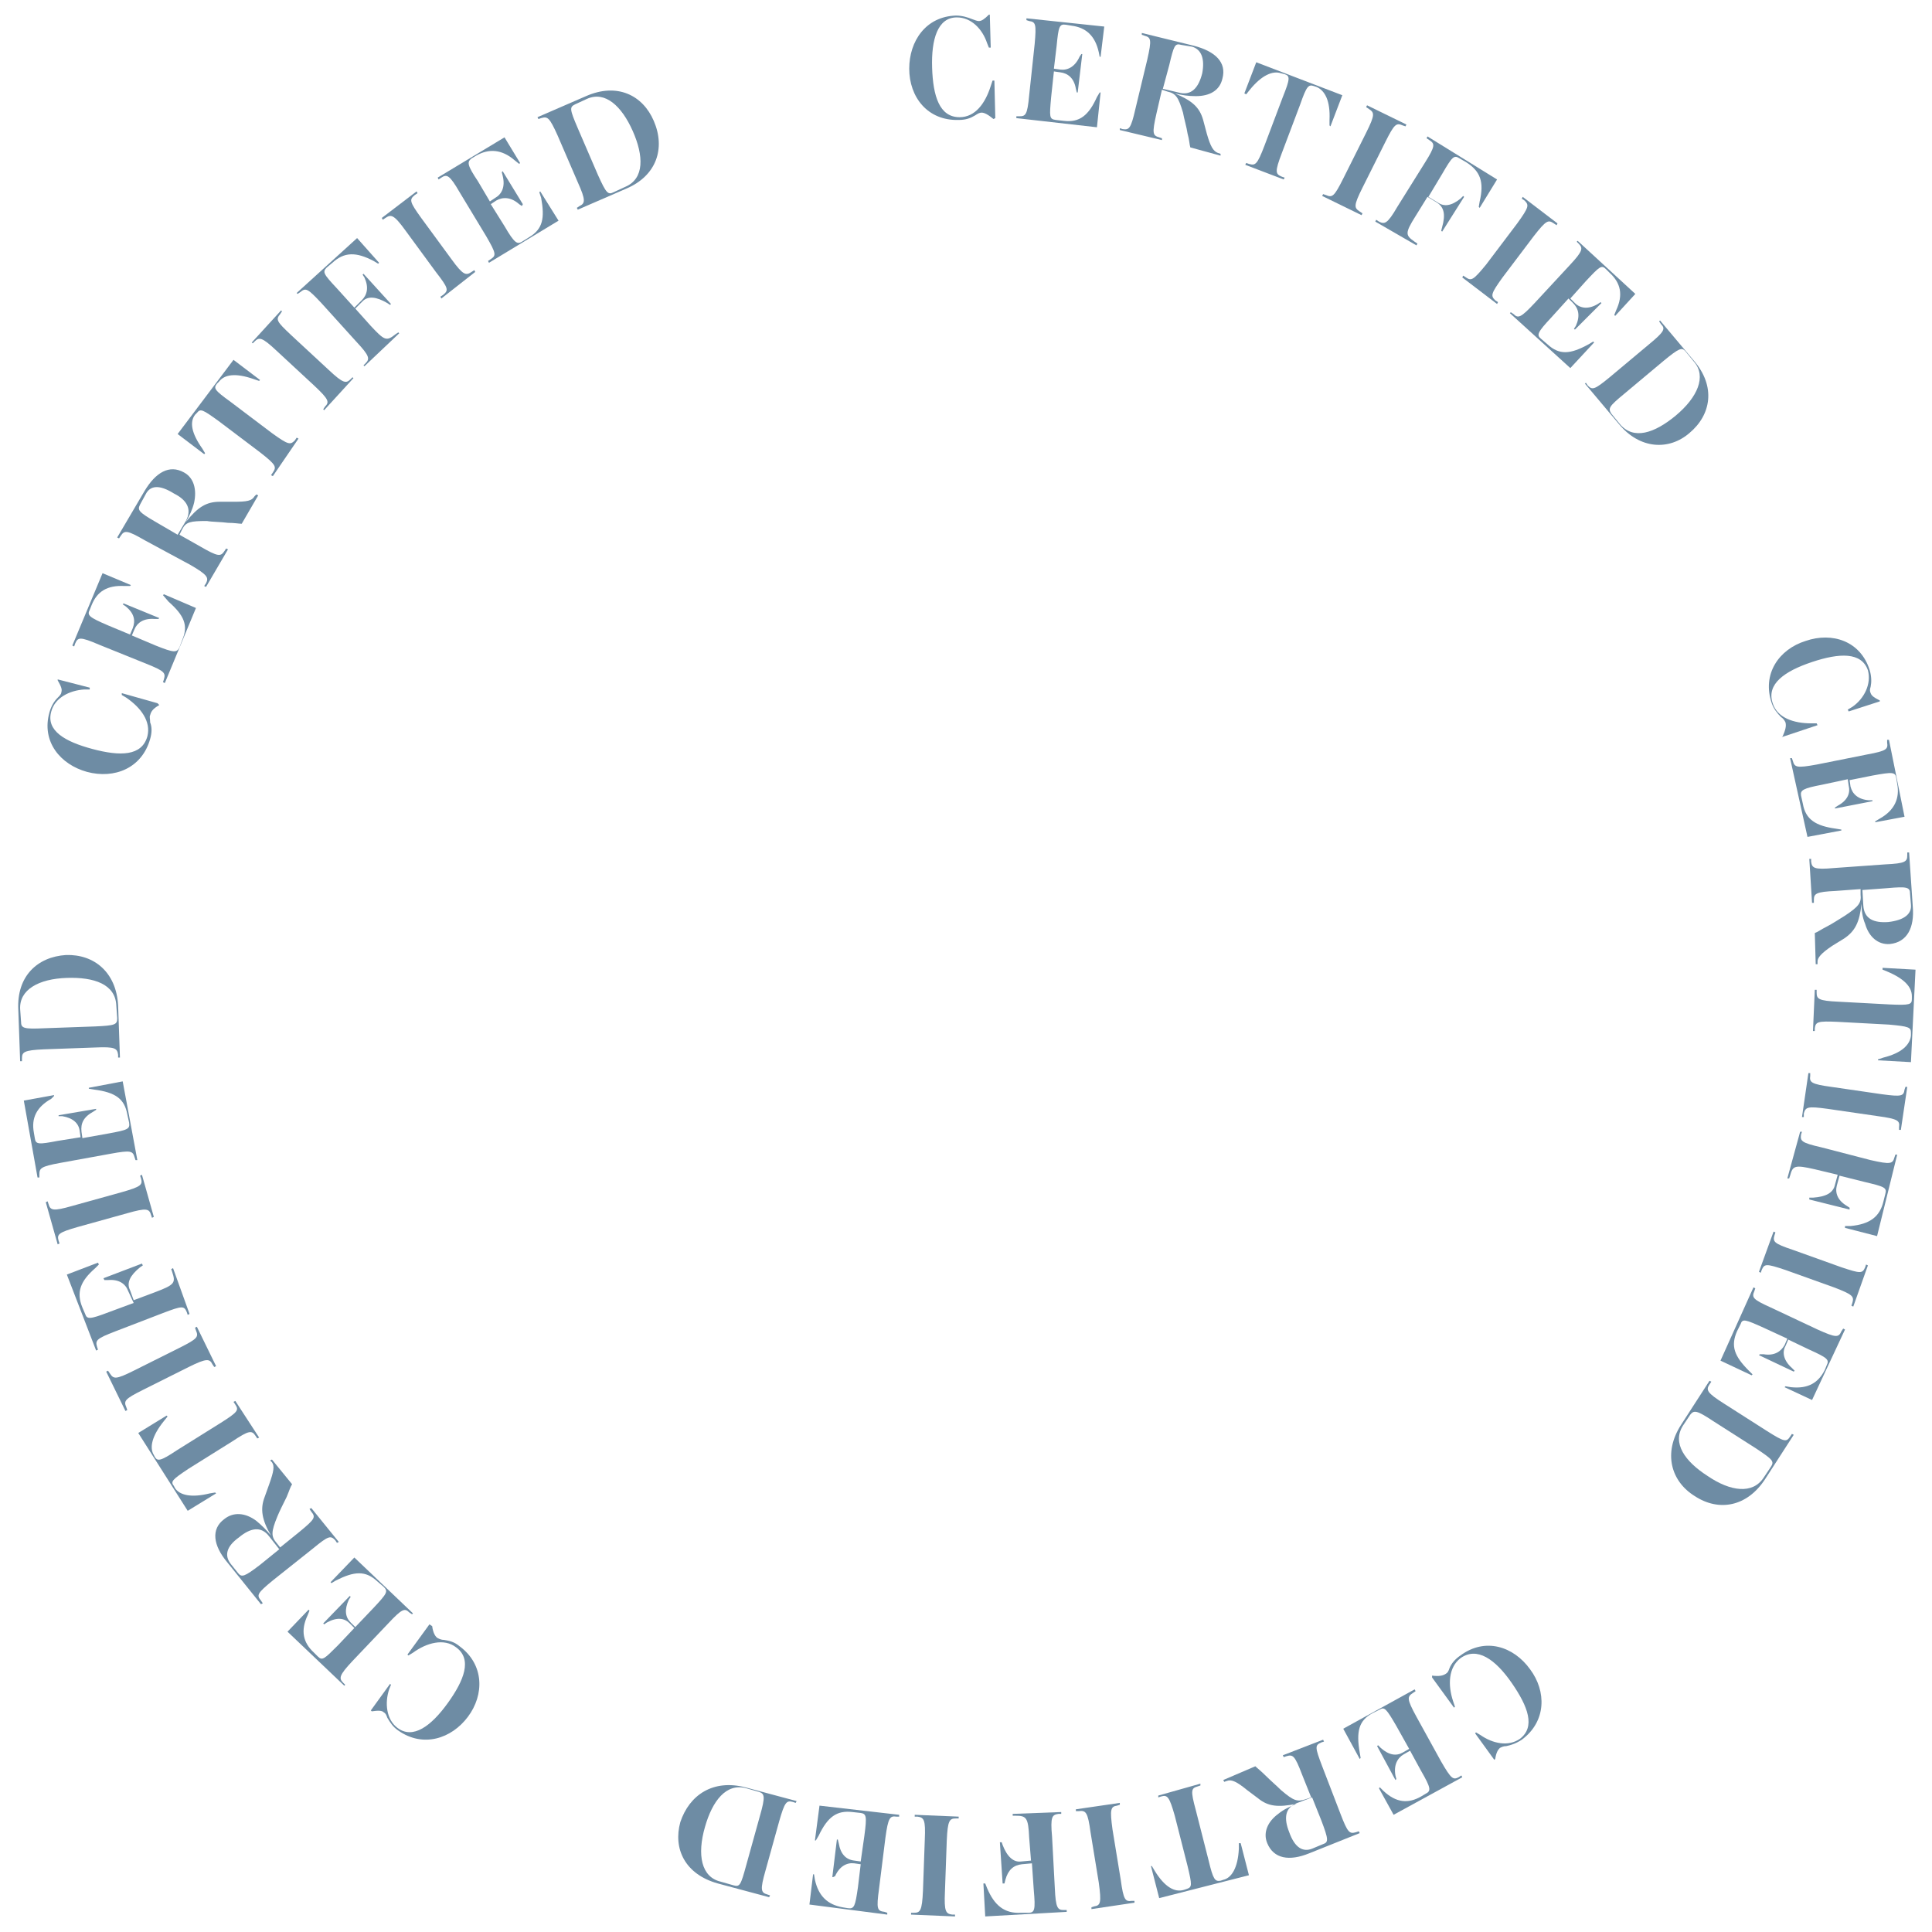 <?xml version="1.0" encoding="utf-8"?>
<!-- Generator: Adobe Illustrator 26.2.1, SVG Export Plug-In . SVG Version: 6.00 Build 0)  -->
<svg version="1.1" id="Layer_1" xmlns="http://www.w3.org/2000/svg" xmlns:xlink="http://www.w3.org/1999/xlink" x="0px" y="0px"
	 viewBox="0 0 211 211" style="enable-background:new 0 0 211 211;" xml:space="preserve">
<style type="text/css">
	.st0{fill:#6E8CA4;}
</style>
<g>
	<path class="st0" d="M108.5,13c-0.6-0.5-1-0.7-1.3-0.7c-0.2,0-0.4,0.1-0.7,0.3c-0.5,0.3-1,0.5-1.8,0.5c-3.4,0.1-5.4-2.5-5.4-5.6
		c0-3,1.8-5.7,5.1-5.8c0.7,0,1.3,0.2,1.8,0.4c0.3,0.1,0.5,0.2,0.7,0.2c0.3,0,0.6-0.2,1.1-0.7l0.1,0l0.1,3.6l-0.2,0l-0.2-0.5
		c-0.5-1.5-1.7-2.8-3.3-2.8c-2.1,0-2.8,2.4-2.7,5.5s0.8,5.4,3,5.4c1.7,0,2.8-1.5,3.4-3.4l0.2-0.6l0.2,0l0.1,4.1L108.5,13z"/>
	<path class="st0" d="M111,12.9l0-0.2l0.3,0c0.7,0,0.9-0.1,1.1-2.3l0.6-5.6c0.2-2.2,0.1-2.4-0.6-2.5l-0.3-0.1l0-0.2l8.5,0.9
		l-0.4,3.3l-0.1,0L120,5.7c-0.4-1.8-1.4-2.7-3-2.9l-0.6-0.1c-0.7-0.1-0.8,0.2-1,2.3l-0.3,2.5l0.7,0.1c0.8,0.1,1.6-0.3,2.1-1.4
		l0.2-0.3l0.1,0l-0.5,4.2l-0.1,0l-0.1-0.4c-0.2-1.2-0.9-1.7-1.7-1.8l-0.7-0.1l-0.3,2.8c-0.2,2.2-0.2,2.4,0.5,2.5l0.9,0.1
		c1.7,0.2,2.7-0.6,3.6-2.6l0.3-0.5l0.1,0l-0.4,3.8L111,12.9z"/>
	<path class="st0" d="M130,16.1c-0.1-0.3-0.1-0.8-0.3-1.5c-0.1-0.7-0.4-1.7-0.5-2.3c-0.5-1.7-0.8-2.1-1.7-2.3l-0.6-0.2l-0.6,2.6
		c-0.5,2.2-0.4,2.4,0.3,2.6l0.3,0.1l0,0.2l-4.6-1.1l0-0.2l0.3,0.1c0.7,0.1,0.9,0,1.4-2.2l1.3-5.4c0.5-2.2,0.4-2.4-0.3-2.6l-0.3-0.1
		l0-0.2l5.7,1.4c2.3,0.6,3.6,1.8,3.1,3.6c-0.3,1.3-1.4,1.9-2.9,1.9c-0.8,0-1.5-0.1-2.3-0.3c1.9,0.8,2.7,1.5,3.1,2.9l0.4,1.5
		c0.4,1.4,0.7,1.9,1.2,2.1l0.3,0.1l0,0.2L130,16.1z M130.2,5.1L129,4.9c-0.7-0.2-0.8,0.1-1.3,2.2L127,9.7l1.7,0.4
		c1.4,0.4,2.2-0.5,2.6-2.1C131.6,6.4,131.2,5.4,130.2,5.1z"/>
	<path class="st0" d="M136,18l0.1-0.2l0.3,0.1c0.7,0.2,0.9,0.1,1.7-2l2-5.3c0.8-2,0.8-2.3,0.2-2.5L139.9,8c-0.9-0.3-2.1,0.2-3.4,1.8
		l-0.4,0.5l-0.2-0.1l1.3-3.4l9.4,3.6l-1.3,3.4l-0.1-0.1l0-0.6c0.1-2.1-0.5-3.2-1.4-3.6l-0.3-0.1c-0.6-0.2-0.8,0-1.5,2l-2,5.3
		c-0.8,2.1-0.7,2.3,0,2.6l0.3,0.1l-0.1,0.2L136,18z"/>
	<path class="st0" d="M144.4,21.4l0.1-0.2l0.3,0.1c0.7,0.3,0.9,0.2,1.9-1.8l2.5-5c1-2,0.9-2.2,0.3-2.6l-0.3-0.2l0.1-0.2l4.3,2.1
		l-0.1,0.2l-0.3-0.1c-0.7-0.3-0.9-0.2-1.9,1.8l-2.5,5c-1,2-0.9,2.2-0.3,2.6l0.3,0.2l-0.1,0.2L144.4,21.4z"/>
	<path class="st0" d="M150.2,24.2l0.1-0.2l0.3,0.2c0.6,0.3,0.9,0.3,2-1.6l3-4.8c1.2-1.9,1.1-2.1,0.5-2.5l-0.3-0.2l0.1-0.2l7.6,4.7
		l-1.9,3.1l-0.1-0.1l0.1-0.6c0.5-2.1,0.1-3.3-1.5-4.3l-0.7-0.4c-0.6-0.4-0.8-0.2-1.9,1.7l-1.5,2.5l1,0.6c0.7,0.5,1.5,0.4,2.5-0.4
		l0.3-0.3l0.1,0.1l-2.4,3.8l-0.1-0.1l0.1-0.4c0.4-1.4,0.2-2.2-0.6-2.7l-1-0.6l-1.3,2.1c-1.2,1.9-1.1,2.1-0.1,2.8l0.3,0.2l-0.1,0.2
		L150.2,24.2z"/>
	<path class="st0" d="M159.7,30.3l0.1-0.2l0.3,0.2c0.6,0.4,0.8,0.3,2.2-1.4l3.4-4.5c1.3-1.8,1.3-2,0.8-2.5l-0.3-0.2l0.1-0.2l3.8,2.9
		l-0.1,0.2l-0.3-0.2c-0.6-0.4-0.8-0.4-2.2,1.4l-3.4,4.5c-1.3,1.8-1.3,2-0.8,2.5l0.3,0.2l-0.1,0.2L159.7,30.3z"/>
	<path class="st0" d="M164.9,34.2l0.1-0.1l0.3,0.2c0.5,0.5,0.8,0.4,2.3-1.2l3.8-4.1c1.5-1.6,1.5-1.9,1-2.4l-0.2-0.2l0.1-0.1l6.3,5.8
		l-2.2,2.4l-0.1-0.1l0.2-0.5c0.8-1.7,0.5-3-0.7-4.1l-0.4-0.4c-0.5-0.5-0.7-0.3-2.2,1.3l-1.7,1.9l0.5,0.5c0.6,0.6,1.5,0.7,2.5,0.1
		l0.3-0.2l0.1,0.1L172,36l-0.1-0.1l0.2-0.3c0.5-1.1,0.3-1.9-0.3-2.5l-0.5-0.5l-1.9,2.1c-1.5,1.6-1.6,1.9-1.1,2.3l0.7,0.6
		c1.3,1.2,2.5,1.1,4.5,0l0.5-0.3l0.1,0.1l-2.6,2.8L164.9,34.2z"/>
	<path class="st0" d="M176.8,46.3l-3.7-4.4l0.1-0.1l0.2,0.3c0.5,0.5,0.7,0.5,2.4-0.9l4.3-3.6c1.7-1.4,1.8-1.7,1.3-2.2l-0.2-0.3
		l0.1-0.1l3.7,4.4c2.4,2.8,1.9,5.9-0.5,7.9C182.3,49.2,179.1,49.1,176.8,46.3z M185,39.5l-0.9-1.1c-0.4-0.5-0.7-0.4-2.4,1l-4.3,3.6
		c-1.7,1.4-1.8,1.6-1.4,2.2l0.9,1.1c1.5,1.8,3.8,1,6.1-0.9C185.4,43.4,186.4,41.1,185,39.5z"/>
	<path class="st0" d="M194.7,80.4c0.3-0.7,0.4-1.1,0.3-1.5c-0.1-0.2-0.2-0.4-0.5-0.6c-0.4-0.4-0.8-0.9-1-1.5
		c-1.1-3.2,0.8-5.9,3.7-6.8c2.9-1,6,0,7,3.2c0.2,0.7,0.2,1.3,0.1,1.8c-0.1,0.3-0.1,0.5,0,0.7c0.1,0.3,0.4,0.5,1,0.8l0,0.1l-3.4,1.1
		l-0.1-0.2l0.5-0.3c1.3-0.9,2.1-2.5,1.7-4c-0.7-2-3.1-1.9-6.1-0.9s-5,2.4-4.3,4.5c0.5,1.6,2.3,2.2,4.2,2.2l0.6,0l0.1,0.2l-3.9,1.3
		L194.7,80.4z"/>
	<path class="st0" d="M195.5,82.8l0.2,0l0.1,0.3c0.2,0.7,0.4,0.8,2.6,0.4l5.5-1.1c2.2-0.4,2.3-0.6,2.2-1.3l0-0.3l0.2,0l1.7,8.4
		l-3.2,0.6l0-0.1l0.5-0.3c1.6-0.9,2.2-2.2,1.9-3.8l-0.1-0.6c-0.1-0.7-0.4-0.7-2.6-0.3l-2.5,0.5l0.1,0.7c0.2,0.8,0.8,1.4,2,1.5l0.4,0
		l0,0.1l-4.1,0.8l0-0.1l0.3-0.2c1.1-0.6,1.4-1.4,1.2-2.2l-0.1-0.7l-2.8,0.6c-2.1,0.4-2.4,0.6-2.3,1.2l0.2,0.9
		c0.3,1.7,1.4,2.4,3.6,2.7l0.6,0.1l0,0.1l-3.7,0.7L195.5,82.8z"/>
	<path class="st0" d="M198.2,101.9c0.3-0.1,0.7-0.4,1.3-0.7c0.6-0.3,1.5-0.9,2-1.2c1.5-1,1.8-1.4,1.7-2.3l0-0.6l-2.7,0.2
		c-2.2,0.1-2.4,0.3-2.4,1l0,0.3l-0.2,0l-0.3-4.8l0.2,0l0,0.3c0.1,0.7,0.3,0.9,2.5,0.7l5.6-0.4c2.2-0.1,2.4-0.3,2.4-1l0-0.3l0.2,0
		l0.4,5.9c0.2,2.3-0.6,3.9-2.5,4.1c-1.3,0.1-2.3-0.8-2.7-2.2c-0.3-0.7-0.4-1.5-0.4-2.2c-0.2,2-0.7,3-1.9,3.8l-1.3,0.8
		c-1.2,0.8-1.6,1.3-1.6,1.7l0,0.3l-0.2,0L198.2,101.9z M208.7,98.8l-0.1-1.2c0-0.7-0.3-0.8-2.5-0.6l-2.7,0.2l0.1,1.7
		c0.1,1.5,1.2,1.9,2.7,1.8C208,100.5,208.8,99.8,208.7,98.8z"/>
	<path class="st0" d="M198.2,108.1l0.2,0l0,0.3c0,0.7,0.2,0.9,2.4,1l5.6,0.3c2.2,0.1,2.4,0,2.4-0.6l0-0.3c0-1-0.8-1.9-2.7-2.7
		l-0.5-0.2l0-0.2l3.6,0.2l-0.5,10.1l-3.6-0.2l0-0.1l0.6-0.2c2-0.5,2.9-1.4,3-2.4l0-0.3c0-0.6-0.2-0.7-2.4-0.9l-5.6-0.3
		c-2.2-0.1-2.4,0-2.5,0.7l0,0.3l-0.2,0L198.2,108.1z"/>
	<path class="st0" d="M197.5,117.2l0.2,0l0,0.3c-0.1,0.7,0.1,0.9,2.3,1.2l5.5,0.8c2.2,0.3,2.4,0.2,2.5-0.5l0.1-0.3l0.2,0l-0.7,4.7
		l-0.2,0l0-0.3c0.1-0.7-0.1-0.9-2.3-1.2l-5.5-0.8c-2.2-0.3-2.4-0.2-2.6,0.5L197,122l-0.2,0L197.5,117.2z"/>
	<path class="st0" d="M196.6,123.6l0.2,0l-0.1,0.3c-0.1,0.7,0,0.9,2.2,1.4l5.4,1.4c2.2,0.5,2.4,0.4,2.6-0.3l0.1-0.3l0.2,0L205,135
		l-3.5-0.9l0-0.2l0.6,0c2.1-0.2,3.2-1,3.6-2.7l0.2-0.8c0.2-0.7-0.1-0.8-2.2-1.3l-2.8-0.7l-0.3,1.1c-0.2,0.8,0.1,1.6,1.1,2.2l0.3,0.2
		l0,0.2l-4.4-1.1l0-0.2l0.4,0c1.4-0.1,2.2-0.5,2.4-1.4l0.3-1.1l-2.5-0.6c-2.2-0.5-2.4-0.4-2.7,0.7l-0.1,0.3l-0.2,0L196.6,123.6z"/>
	<path class="st0" d="M193.7,134.5l0.2,0.1l-0.1,0.3c-0.2,0.7-0.1,0.9,2,1.6l5.3,1.9c2.1,0.7,2.3,0.7,2.6,0l0.1-0.3l0.2,0.1
		l-1.6,4.5l-0.2-0.1l0.1-0.3c0.2-0.7,0.1-0.9-2-1.7l-5.3-1.9c-2.1-0.7-2.3-0.7-2.6,0l-0.1,0.3l-0.2-0.1L193.7,134.5z"/>
	<path class="st0" d="M191.5,140.6l0.2,0.1l-0.1,0.3c-0.3,0.7-0.2,0.9,1.8,1.8l5.1,2.4c2,0.9,2.3,0.9,2.6,0.2l0.2-0.3l0.2,0.1
		l-3.6,7.7l-3-1.4l0.1-0.1l0.6,0.1c1.9,0.2,3-0.5,3.7-1.9l0.2-0.5c0.3-0.6,0.1-0.8-1.9-1.7l-2.3-1.1l-0.3,0.7
		c-0.4,0.7-0.2,1.6,0.7,2.4l0.3,0.3l-0.1,0.1l-3.8-1.8l0.1-0.1l0.4,0c1.2,0.2,1.9-0.3,2.3-1l0.3-0.7l-2.6-1.2c-2-0.9-2.3-1-2.5-0.4
		l-0.4,0.8c-0.7,1.6-0.3,2.7,1.3,4.3l0.4,0.4l-0.1,0.1l-3.4-1.6L191.5,140.6z"/>
	<path class="st0" d="M183.6,155.6l3.1-4.8l0.2,0.1l-0.2,0.3c-0.4,0.6-0.3,0.9,1.6,2.1l4.7,3c1.9,1.2,2.1,1.2,2.5,0.6l0.2-0.3
		l0.2,0.1l-3.1,4.8c-2,3.1-5.1,3.6-7.7,1.9C182.5,161.8,181.6,158.7,183.6,155.6z M192.6,161.4l0.8-1.2c0.4-0.6,0.2-0.8-1.6-2
		l-4.7-3c-1.8-1.2-2.1-1.2-2.5-0.7l-0.8,1.2c-1.2,1.9,0.2,3.9,2.7,5.5C189,162.9,191.4,163.2,192.6,161.4z"/>
	<path class="st0" d="M156.4,183c0.8,0.1,1.2,0,1.5-0.2c0.2-0.1,0.3-0.3,0.4-0.6c0.2-0.5,0.6-1,1.2-1.4c2.7-2,5.8-1,7.6,1.5
		c1.8,2.4,1.8,5.7-0.9,7.7c-0.6,0.4-1.2,0.6-1.7,0.7c-0.3,0-0.5,0.1-0.7,0.2c-0.2,0.2-0.4,0.5-0.5,1.2l-0.1,0.1l-2.1-2.9l0.1-0.1
		l0.5,0.3c1.3,0.9,3,1.3,4.3,0.4c1.7-1.3,0.9-3.5-0.9-6.1s-3.8-4-5.6-2.7c-1.3,1-1.4,2.9-0.8,4.7l0.2,0.6l-0.1,0.1l-2.4-3.3
		L156.4,183z"/>
	<path class="st0" d="M154.5,184.5l0.1,0.2l-0.3,0.2c-0.6,0.4-0.7,0.6,0.4,2.6l2.7,4.9c1.1,1.9,1.3,2,1.9,1.7l0.3-0.2l0.1,0.2
		l-7.5,4.1l-1.6-2.9l0.1-0.1l0.4,0.4c1.4,1.3,2.7,1.4,4.1,0.6l0.5-0.3c0.6-0.3,0.6-0.6-0.5-2.5l-1.2-2.2l-0.7,0.4
		c-0.7,0.4-1.1,1.2-0.9,2.3l0.1,0.4l-0.1,0.1l-2-3.7l0.1-0.1l0.3,0.3c0.9,0.8,1.7,0.9,2.4,0.5l0.7-0.4l-1.4-2.5
		c-1.1-1.9-1.3-2.1-1.8-1.8l-0.8,0.4c-1.5,0.8-1.8,2-1.4,4.3l0.1,0.6l-0.1,0.1l-1.8-3.3L154.5,184.5z"/>
	<path class="st0" d="M137.1,192.9c0.2,0.2,0.6,0.5,1.1,1c0.5,0.5,1.3,1.2,1.7,1.6c1.4,1.2,1.8,1.3,2.7,1l0.6-0.2l-1-2.5
		c-0.8-2.1-1-2.2-1.7-2l-0.3,0.1l-0.1-0.2l4.4-1.7l0.1,0.2l-0.3,0.1c-0.7,0.3-0.7,0.5,0.1,2.6l2,5.2c0.8,2.1,1,2.2,1.7,2l0.3-0.1
		l0.1,0.2l-5.5,2.2c-2.2,0.9-3.9,0.6-4.6-1.1c-0.5-1.2,0.1-2.4,1.2-3.2c0.6-0.5,1.3-0.8,2-1.1c-2,0.4-3.1,0.3-4.2-0.6l-1.2-0.9
		c-1.1-0.9-1.7-1.2-2.2-1l-0.3,0.1l-0.1-0.2L137.1,192.9z M143.3,201.9l1.2-0.5c0.6-0.2,0.6-0.5-0.2-2.6l-1-2.5l-1.6,0.6
		c-1.4,0.5-1.5,1.7-0.9,3.2C141.4,201.8,142.3,202.3,143.3,201.9z"/>
	<path class="st0" d="M131.1,194.8l0,0.2l-0.3,0.1c-0.7,0.2-0.8,0.4-0.2,2.6l1.4,5.5c0.5,2.1,0.7,2.3,1.3,2.2l0.3-0.1
		c0.9-0.2,1.6-1.3,1.7-3.4l0-0.6l0.2,0l0.9,3.5l-9.8,2.5l-0.9-3.5l0.1,0l0.3,0.5c1.1,1.8,2.2,2.4,3.2,2.1l0.3-0.1
		c0.6-0.2,0.6-0.4,0.1-2.5l-1.4-5.5c-0.6-2.1-0.8-2.3-1.5-2.1l-0.3,0.1l0-0.2L131.1,194.8z"/>
	<path class="st0" d="M122.3,196.9l0,0.2l-0.3,0.1c-0.7,0.1-0.8,0.4-0.5,2.6l0.9,5.5c0.3,2.2,0.5,2.4,1.2,2.3l0.3,0l0,0.2l-4.7,0.7
		l0-0.2l0.3-0.1c0.7-0.1,0.8-0.4,0.5-2.6l-0.9-5.5c-0.3-2.2-0.5-2.4-1.3-2.3l-0.3,0l0-0.2L122.3,196.9z"/>
	<path class="st0" d="M115.9,197.9l0,0.2l-0.3,0c-0.7,0.1-0.9,0.3-0.7,2.5l0.3,5.6c0.1,2.2,0.3,2.4,1,2.4l0.3,0l0,0.2l-8.9,0.5
		l-0.2-3.6l0.2,0l0.2,0.5c0.8,1.9,1.9,2.8,3.7,2.7l0.8,0c0.7,0,0.8-0.3,0.6-2.5l-0.2-2.9l-1.1,0.1c-0.9,0.1-1.5,0.6-1.8,1.7
		l-0.1,0.4l-0.2,0l-0.3-4.5l0.2,0l0.1,0.3c0.5,1.3,1.2,1.9,2,1.8l1.1-0.1l-0.2-2.5c-0.1-2.2-0.3-2.4-1.5-2.4l-0.3,0l0-0.2
		L115.9,197.9z"/>
	<path class="st0" d="M104.7,198.4l0,0.2l-0.3,0c-0.7,0-0.9,0.2-1,2.4l-0.2,5.6c-0.1,2.2,0.1,2.4,0.8,2.5l0.3,0l0,0.2l-4.8-0.2
		l0-0.2l0.3,0c0.7,0,0.9-0.2,1-2.4l0.2-5.6c0.1-2.2-0.1-2.4-0.8-2.5l-0.3,0l0-0.2L104.7,198.4z"/>
	<path class="st0" d="M98.2,198.2l0,0.2l-0.3,0c-0.7-0.1-0.9,0.1-1.2,2.3l-0.7,5.6c-0.3,2.2-0.2,2.4,0.6,2.5l0.3,0.1l0,0.2l-8.5-1.1
		l0.4-3.3l0.1,0l0.1,0.6c0.4,1.8,1.4,2.7,3,3l0.6,0.1c0.7,0.1,0.8-0.2,1.1-2.3l0.3-2.5l-0.7-0.1c-0.8-0.1-1.6,0.3-2.1,1.4L91,205
		l-0.1,0l0.5-4.1l0.1,0l0.1,0.4c0.2,1.2,0.8,1.8,1.7,1.9l0.7,0.1l0.4-2.8c0.3-2.2,0.2-2.4-0.4-2.5l-0.9-0.1
		c-1.7-0.2-2.7,0.5-3.7,2.6l-0.3,0.5l-0.1,0l0.5-3.8L98.2,198.2z"/>
	<path class="st0" d="M81.4,195.2l5.6,1.5l-0.1,0.2l-0.3-0.1c-0.7-0.2-0.9,0-1.5,2.1l-1.5,5.4c-0.6,2.1-0.5,2.4,0.2,2.6l0.3,0.1
		l-0.1,0.2l-5.6-1.5c-3.6-1-4.9-3.8-4.1-6.7C75.3,196,77.9,194.3,81.4,195.2z M78.7,205.5l1.4,0.4c0.7,0.2,0.8,0,1.4-2.2l1.5-5.4
		c0.6-2.1,0.5-2.4-0.1-2.6l-1.4-0.4c-2.2-0.6-3.7,1.4-4.5,4.2C76.1,202.6,76.6,205,78.7,205.5z"/>
	<path class="st0" d="M47.2,177.6c0.1,0.8,0.4,1.2,0.6,1.3c0.2,0.1,0.4,0.2,0.7,0.2c0.6,0.1,1.1,0.2,1.7,0.7c2.7,2,2.7,5.3,0.9,7.7
		c-1.8,2.4-4.9,3.4-7.6,1.5c-0.6-0.4-0.9-0.9-1.2-1.4c-0.1-0.3-0.2-0.5-0.4-0.6c-0.2-0.2-0.6-0.2-1.3-0.1l-0.1-0.1l2.1-2.9l0.1,0.1
		l-0.2,0.5c-0.5,1.5-0.3,3.3,0.9,4.2c1.7,1.3,3.7-0.2,5.5-2.7s2.7-4.8,0.9-6.1c-1.3-1-3.2-0.5-4.7,0.6l-0.5,0.3l-0.1-0.1l2.4-3.3
		L47.2,177.6z"/>
	<path class="st0" d="M45.1,176.2l-0.1,0.1l-0.3-0.2c-0.5-0.5-0.8-0.4-2.3,1.2l-3.9,4.1c-1.5,1.6-1.5,1.9-1,2.4l0.2,0.2l-0.1,0.1
		l-6.2-5.9l2.3-2.4l0.1,0.1l-0.2,0.5c-0.8,1.7-0.5,3,0.7,4.1l0.4,0.4c0.5,0.5,0.7,0.3,2.2-1.2l1.8-1.9l-0.5-0.5
		c-0.6-0.6-1.4-0.7-2.5-0.1l-0.3,0.2l-0.1-0.1l2.9-3l0.1,0.1l-0.2,0.3c-0.5,1.1-0.4,1.9,0.2,2.5l0.5,0.5l2-2.1
		c1.5-1.6,1.6-1.8,1.1-2.3l-0.7-0.6c-1.3-1.2-2.5-1.1-4.5-0.1l-0.5,0.3l-0.1-0.1l2.6-2.7L45.1,176.2z"/>
	<path class="st0" d="M31.9,162.1c-0.2,0.3-0.3,0.7-0.6,1.4c-0.3,0.6-0.8,1.6-1,2.1c-0.7,1.7-0.7,2.2-0.1,2.9l0.4,0.5l2.1-1.7
		c1.7-1.4,1.8-1.6,1.3-2.2l-0.2-0.3l0.2-0.1l3,3.7l-0.2,0.1l-0.2-0.3c-0.5-0.5-0.7-0.5-2.4,0.9l-4.4,3.5c-1.7,1.4-1.8,1.6-1.3,2.2
		l0.2,0.3l-0.2,0.1l-3.7-4.6c-1.5-1.8-1.8-3.6-0.3-4.7c1-0.8,2.3-0.7,3.5,0.2c0.6,0.5,1.1,1,1.6,1.6c-1-1.7-1.2-2.9-0.7-4.2l0.5-1.4
		c0.5-1.4,0.6-2,0.3-2.4l-0.2-0.2l0.2-0.1L31.9,162.1z M25.2,170.8l0.8,1c0.4,0.5,0.7,0.4,2.4-0.9l2.1-1.7l-1.1-1.4
		c-0.9-1.2-2.1-0.9-3.3,0.1C24.7,168.9,24.5,169.9,25.2,170.8z"/>
	<path class="st0" d="M28.3,157l-0.2,0.1l-0.2-0.3c-0.4-0.6-0.7-0.6-2.5,0.6l-4.8,3c-1.8,1.2-2,1.4-1.6,1.9l0.1,0.2
		c0.5,0.8,1.8,1.1,3.8,0.6l0.6-0.1l0.1,0.1l-3.1,1.9l-5.4-8.5l3.1-1.9l0.1,0.1l-0.4,0.5c-1.3,1.6-1.6,2.9-1.1,3.7l0.1,0.2
		c0.3,0.5,0.6,0.5,2.4-0.7l4.8-3c1.9-1.2,2-1.4,1.6-2l-0.2-0.3l0.2-0.1L28.3,157z"/>
	<path class="st0" d="M23.6,149.2l-0.2,0.1l-0.2-0.3c-0.3-0.6-0.6-0.7-2.6,0.3l-5,2.5c-2,1-2.1,1.2-1.8,1.9l0.1,0.3l-0.2,0.1
		l-2.1-4.3l0.2-0.1l0.2,0.3c0.4,0.6,0.6,0.7,2.6-0.3l5-2.5c2-1,2.1-1.2,1.8-1.9l-0.1-0.3l0.2-0.1L23.6,149.2z"/>
	<path class="st0" d="M20.7,143.5l-0.2,0.1l-0.1-0.3c-0.3-0.7-0.5-0.7-2.6,0.1l-5.2,2c-2.1,0.8-2.2,1-2,1.7l0.1,0.3l-0.2,0.1
		l-3.2-8.3l3.4-1.3l0.1,0.2l-0.4,0.4c-1.6,1.4-2.1,2.6-1.4,4.3l0.3,0.7c0.2,0.6,0.5,0.6,2.6-0.2l2.7-1L14,141
		c-0.3-0.8-1-1.3-2.2-1.2l-0.4,0l-0.1-0.2l4.2-1.6l0.1,0.2l-0.3,0.2c-1.1,0.9-1.5,1.7-1.1,2.5l0.4,1.1l2.4-0.9
		c2.1-0.8,2.2-1,1.8-2.2l-0.1-0.3l0.2-0.1L20.7,143.5z"/>
	<path class="st0" d="M16.8,132.9l-0.2,0.1l-0.1-0.3c-0.2-0.7-0.5-0.8-2.6-0.2L8.5,134c-2.1,0.6-2.3,0.8-2.1,1.5l0.1,0.3l-0.2,0.1
		L5,131.3l0.2-0.1l0.1,0.3c0.2,0.7,0.5,0.8,2.6,0.2l5.4-1.5c2.1-0.6,2.3-0.8,2.1-1.5l-0.1-0.3l0.2-0.1L16.8,132.9z"/>
	<path class="st0" d="M15,126.7l-0.2,0l-0.1-0.3c-0.2-0.7-0.4-0.8-2.6-0.4l-5.5,1c-2.2,0.4-2.3,0.6-2.3,1.3l0,0.3l-0.2,0l-1.5-8.4
		l3.3-0.6l0,0.1L5.6,120c-1.6,0.9-2.2,2.1-1.9,3.7l0.1,0.6c0.1,0.7,0.4,0.7,2.5,0.3l2.5-0.4l-0.1-0.7c-0.1-0.8-0.7-1.4-1.9-1.6
		l-0.4,0l0-0.1l4.1-0.7l0,0.1l-0.3,0.2c-1.1,0.6-1.4,1.3-1.3,2.2l0.1,0.7l2.8-0.5c2.2-0.4,2.4-0.5,2.3-1.2l-0.2-0.9
		c-0.3-1.7-1.3-2.4-3.6-2.7l-0.6-0.1l0-0.1l3.7-0.7L15,126.7z"/>
	<path class="st0" d="M12.9,109.8l0.2,5.7l-0.2,0l0-0.3c-0.1-0.7-0.3-0.9-2.5-0.8l-5.6,0.2c-2.2,0.1-2.4,0.3-2.4,1l0,0.3l-0.2,0
		L2,110.3c-0.2-3.7,2.1-5.8,5.2-6C10.3,104.2,12.7,106.2,12.9,109.8z M2.2,110.2l0.1,1.4c0,0.7,0.3,0.8,2.5,0.7l5.6-0.2
		c2.2-0.1,2.4-0.2,2.4-0.9l-0.1-1.4c-0.1-2.3-2.4-3.1-5.4-3C4.2,106.9,2.1,108.1,2.2,110.2z"/>
	<path class="st0" d="M17.4,77c-0.7,0.4-0.9,0.7-1,1.1c-0.1,0.2,0,0.4,0,0.8c0.2,0.5,0.2,1.1,0,1.8c-0.9,3.2-3.9,4.4-6.9,3.6
		c-2.9-0.8-5-3.3-4.1-6.5c0.2-0.7,0.5-1.2,0.9-1.6c0.2-0.2,0.4-0.4,0.4-0.6c0.1-0.3,0-0.6-0.4-1.3l0-0.1l3.5,0.9l0,0.2l-0.6,0
		c-1.6,0.1-3.2,0.9-3.6,2.4c-0.6,2.1,1.5,3.3,4.5,4.1s5.4,0.8,6-1.4c0.4-1.6-0.7-3.1-2.3-4.2l-0.5-0.3l0-0.2l3.9,1.1L17.4,77z"/>
	<path class="st0" d="M18,74.6l-0.2-0.1l0.1-0.3c0.2-0.7,0.1-0.9-1.9-1.7l-5.2-2.1c-2.1-0.9-2.3-0.8-2.6-0.1l-0.1,0.3l-0.2-0.1
		l3.3-7.9l3.1,1.3l-0.1,0.1l-0.6,0c-1.9-0.1-3,0.6-3.6,2.1l-0.2,0.5c-0.3,0.6-0.1,0.8,2,1.7l2.4,1l0.3-0.7c0.3-0.8,0.2-1.6-0.8-2.4
		l-0.3-0.2l0.1-0.1l3.9,1.6l-0.1,0.1l-0.4,0c-1.2-0.1-1.9,0.4-2.2,1.1l-0.3,0.7l2.6,1.1c2,0.8,2.3,0.8,2.6,0.2l0.3-0.8
		c0.7-1.6,0.2-2.7-1.5-4.2L17.8,65l0.1-0.1l3.5,1.5L18,74.6z"/>
	<path class="st0" d="M26.4,57.2c-0.3,0-0.8-0.1-1.5-0.1c-0.7-0.1-1.8-0.1-2.3-0.2c-1.8,0-2.3,0.1-2.7,0.9l-0.3,0.6l2.3,1.3
		c1.9,1.1,2.2,1.1,2.6,0.5l0.2-0.3l0.2,0.1l-2.4,4.1l-0.2-0.1l0.2-0.3c0.3-0.6,0.2-0.9-1.7-2L15.8,59c-1.9-1.1-2.2-1.1-2.6-0.5
		l-0.2,0.3l-0.2-0.1l3-5.1c1.2-2,2.7-2.9,4.3-2c1.1,0.6,1.4,1.9,1.1,3.3c-0.2,0.8-0.5,1.4-0.9,2.1c1.3-1.6,2.2-2.2,3.7-2.2l1.5,0
		c1.5,0,2-0.1,2.3-0.6L28,54l0.2,0.1L26.4,57.2z M15.9,54l-0.6,1.1c-0.3,0.6-0.2,0.8,1.7,1.9l2.4,1.4l0.9-1.5c0.7-1.3,0.1-2.3-1.3-3
		C17.4,52.9,16.4,53,15.9,54z"/>
	<path class="st0" d="M29.8,52l-0.2-0.1l0.2-0.3c0.4-0.6,0.4-0.8-1.4-2.2L23.9,46c-1.8-1.3-2-1.4-2.4-0.9l-0.2,0.2
		c-0.6,0.8-0.4,2,0.8,3.7l0.3,0.5l-0.1,0.1l-2.9-2.2l6.1-8.1l2.9,2.2l-0.1,0.1l-0.6-0.2c-2-0.7-3.2-0.5-3.8,0.3l-0.2,0.2
		c-0.4,0.5-0.3,0.7,1.5,2l4.5,3.4c1.8,1.3,2,1.3,2.5,0.8l0.2-0.3l0.2,0.1L29.8,52z"/>
	<path class="st0" d="M35.4,44.8l-0.1-0.1l0.2-0.3c0.5-0.5,0.4-0.8-1.2-2.3l-4.1-3.8c-1.6-1.5-1.9-1.5-2.4-1l-0.2,0.2l-0.1-0.1
		l3.2-3.5l0.1,0.1l-0.2,0.3c-0.5,0.6-0.4,0.8,1.2,2.3l4.1,3.8c1.6,1.5,1.9,1.5,2.4,1l0.2-0.2l0.1,0.1L35.4,44.8z"/>
	<path class="st0" d="M39.8,40l-0.1-0.1l0.2-0.2c0.5-0.5,0.5-0.8-1-2.4l-3.8-4.2c-1.5-1.6-1.7-1.7-2.3-1.2l-0.3,0.2l-0.1-0.1l6.6-6
		l2.4,2.7l-0.1,0.1l-0.5-0.3c-1.9-1-3.2-1-4.5,0.2l-0.6,0.5c-0.5,0.5-0.4,0.7,1.1,2.3l1.9,2.1l0.8-0.8c0.6-0.6,0.8-1.4,0.3-2.5
		l-0.2-0.3l0.1-0.1l3,3.3l-0.1,0.1l-0.3-0.2c-1.2-0.7-2.1-0.8-2.7-0.2l-0.8,0.8l1.7,1.9c1.5,1.6,1.7,1.7,2.7,0.9l0.3-0.2l0.1,0.1
		L39.8,40z"/>
	<path class="st0" d="M48.2,32.6l-0.1-0.2l0.3-0.2c0.6-0.5,0.6-0.7-0.8-2.5l-3.3-4.5c-1.3-1.8-1.6-1.8-2.2-1.4L41.8,24l-0.1-0.2
		l3.8-2.9l0.1,0.2l-0.3,0.2c-0.6,0.5-0.6,0.7,0.7,2.5l3.3,4.5c1.3,1.8,1.6,1.8,2.2,1.4l0.3-0.2l0.1,0.2L48.2,32.6z"/>
	<path class="st0" d="M53.4,28.7l-0.1-0.2l0.3-0.2c0.6-0.4,0.6-0.6-0.5-2.5L50.2,21c-1.1-1.9-1.4-2-2-1.6l-0.3,0.2l-0.1-0.2l7.3-4.4
		l1.7,2.8l-0.1,0.1l-0.5-0.4c-1.4-1.2-2.8-1.3-4.2-0.5l-0.5,0.3C51,17.7,51,18,52.2,19.8l1.3,2.2l0.6-0.4c0.7-0.4,1.1-1.2,0.8-2.4
		l-0.1-0.4l0.1-0.1l2.2,3.6L57,22.5l-0.3-0.2c-0.9-0.8-1.8-0.8-2.5-0.4l-0.6,0.4l1.5,2.4c1.1,1.9,1.4,2,1.9,1.7l0.8-0.5
		c1.5-0.9,1.7-2.1,1.3-4.3L58.9,21l0.1-0.1l2,3.2L53.4,28.7z"/>
	<path class="st0" d="M68.4,20.6l-5.3,2.3L63,22.7l0.3-0.2c0.6-0.3,0.7-0.6-0.2-2.6l-2.2-5.1c-0.9-2-1.1-2.1-1.8-1.9l-0.3,0.1
		l-0.1-0.2l5.3-2.3c3.4-1.5,6.2-0.1,7.4,2.7C72.7,16.2,71.7,19.2,68.4,20.6z M64.1,10.8l-1.3,0.6c-0.6,0.3-0.6,0.5,0.3,2.6l2.2,5.1
		c0.9,2,1.1,2.2,1.7,1.9l1.3-0.6c2.1-0.9,2-3.4,0.8-6.1C67.9,11.6,66.1,9.9,64.1,10.8z"/>
</g>
</svg>
